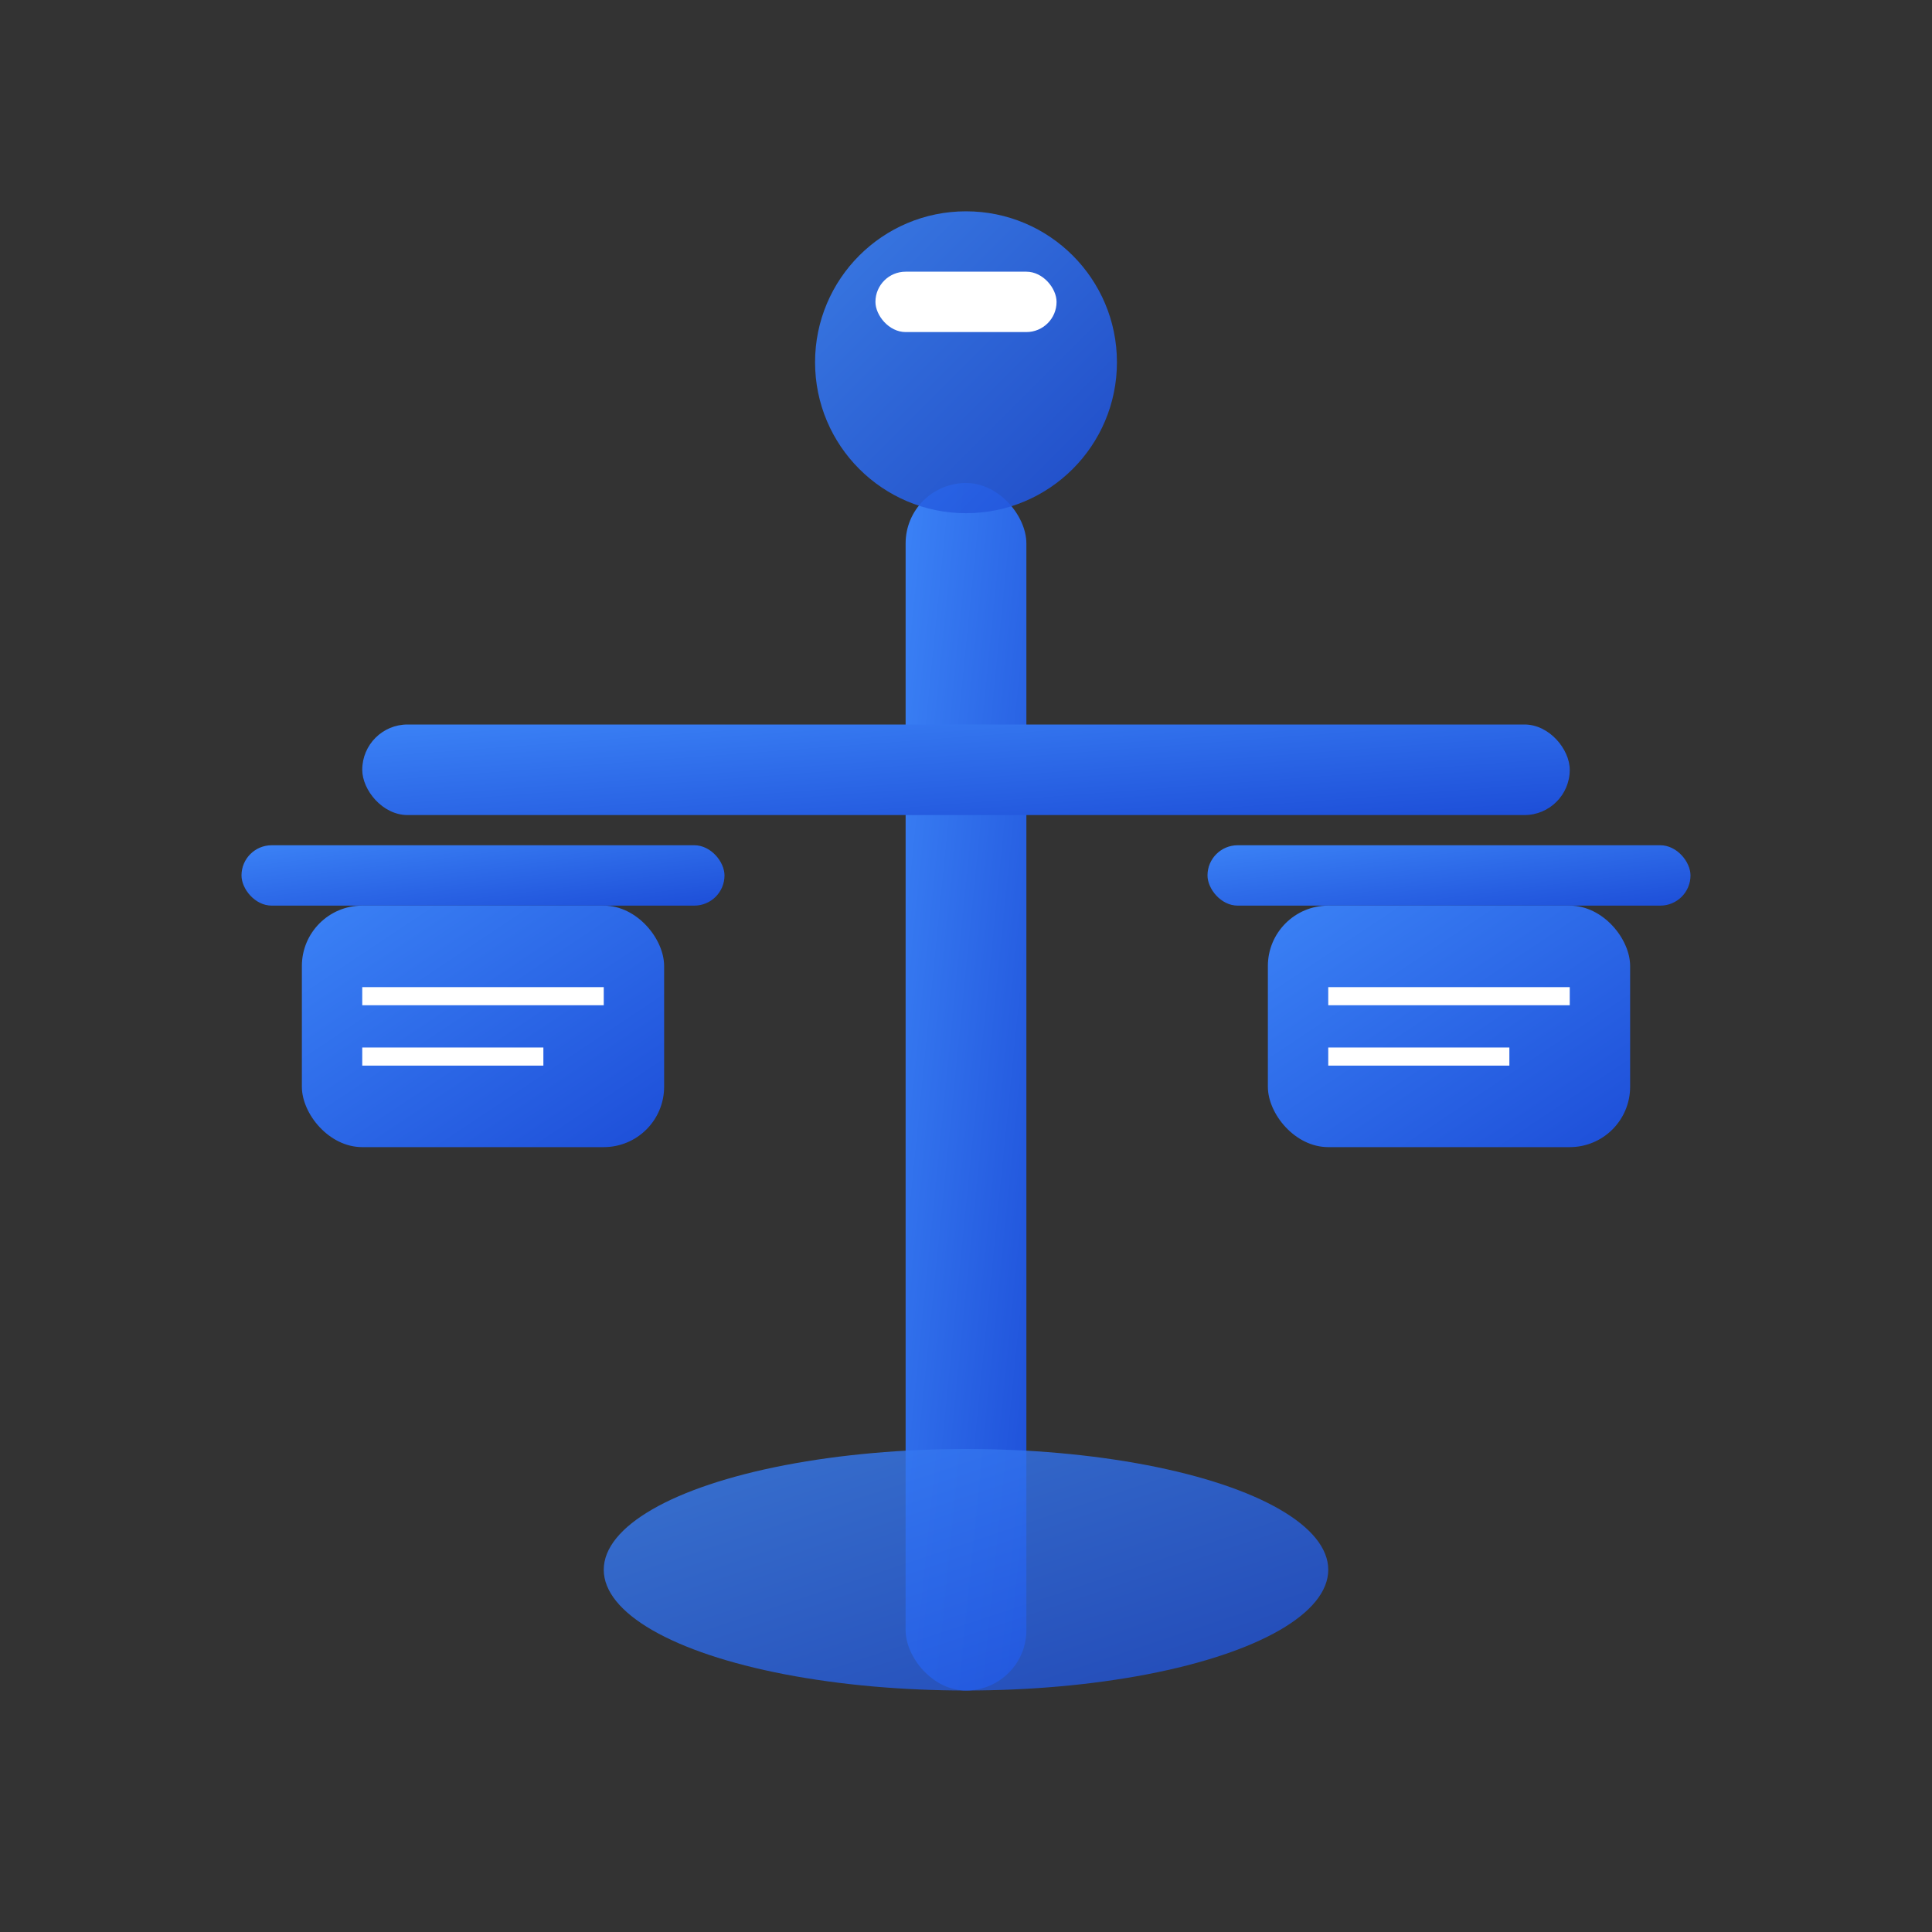 <svg viewBox="0 0 32 32" fill="#3b82f6" xmlns="http://www.w3.org/2000/svg">
  <rect x="0" y="0" width="32" height="32" fill="#333333" stroke="none"/>
  <!-- Simplified scales of justice with book elements for favicon -->
  <defs>
    <linearGradient id="gradient" x1="0%" y1="0%" x2="100%" y2="100%">
      <stop offset="0%" style="stop-color:#3b82f6;stop-opacity:1" />
      <stop offset="100%" style="stop-color:#1d4ed8;stop-opacity:1" />
    </linearGradient>
  </defs>
  
  <!-- Central pillar/post -->
  <rect x="15" y="8" width="2" height="20" fill="url(#gradient)" rx="1"/>
  
  <!-- Balance beam -->
  <rect x="6" y="12" width="20" height="1.5" fill="url(#gradient)" rx="0.75"/>
  
  <!-- Left scale pan (book) -->
  <rect x="4" y="14" width="8" height="1" fill="url(#gradient)" rx="0.5"/>
  <rect x="5" y="15" width="6" height="4" fill="url(#gradient)" rx="1"/>
  <line x1="6" y1="16.5" x2="10" y2="16.5" stroke="white" stroke-width="0.3"/>
  <line x1="6" y1="17.5" x2="9" y2="17.5" stroke="white" stroke-width="0.3"/>
  
  <!-- Right scale pan (book) -->
  <rect x="20" y="14" width="8" height="1" fill="url(#gradient)" rx="0.5"/>
  <rect x="21" y="15" width="6" height="4" fill="url(#gradient)" rx="1"/>
  <line x1="22" y1="16.5" x2="26" y2="16.5" stroke="white" stroke-width="0.3"/>
  <line x1="22" y1="17.5" x2="25" y2="17.5" stroke="white" stroke-width="0.3"/>
  
  <!-- Scale chains -->
  <line x1="8" y1="13.5" x2="8" y2="14" stroke="url(#gradient)" stroke-width="0.5"/>
  <line x1="24" y1="13.5" x2="24" y2="14" stroke="url(#gradient)" stroke-width="0.5"/>
  
  <!-- Base -->
  <ellipse cx="16" cy="26" rx="6" ry="2" fill="url(#gradient)" opacity="0.8"/>
  
  <!-- Justice symbol accent -->
  <circle cx="16" cy="6" r="2.5" fill="url(#gradient)" opacity="0.9"/>
  <rect x="14.5" y="4.5" width="3" height="1" fill="white" rx="0.5"/>
</svg>